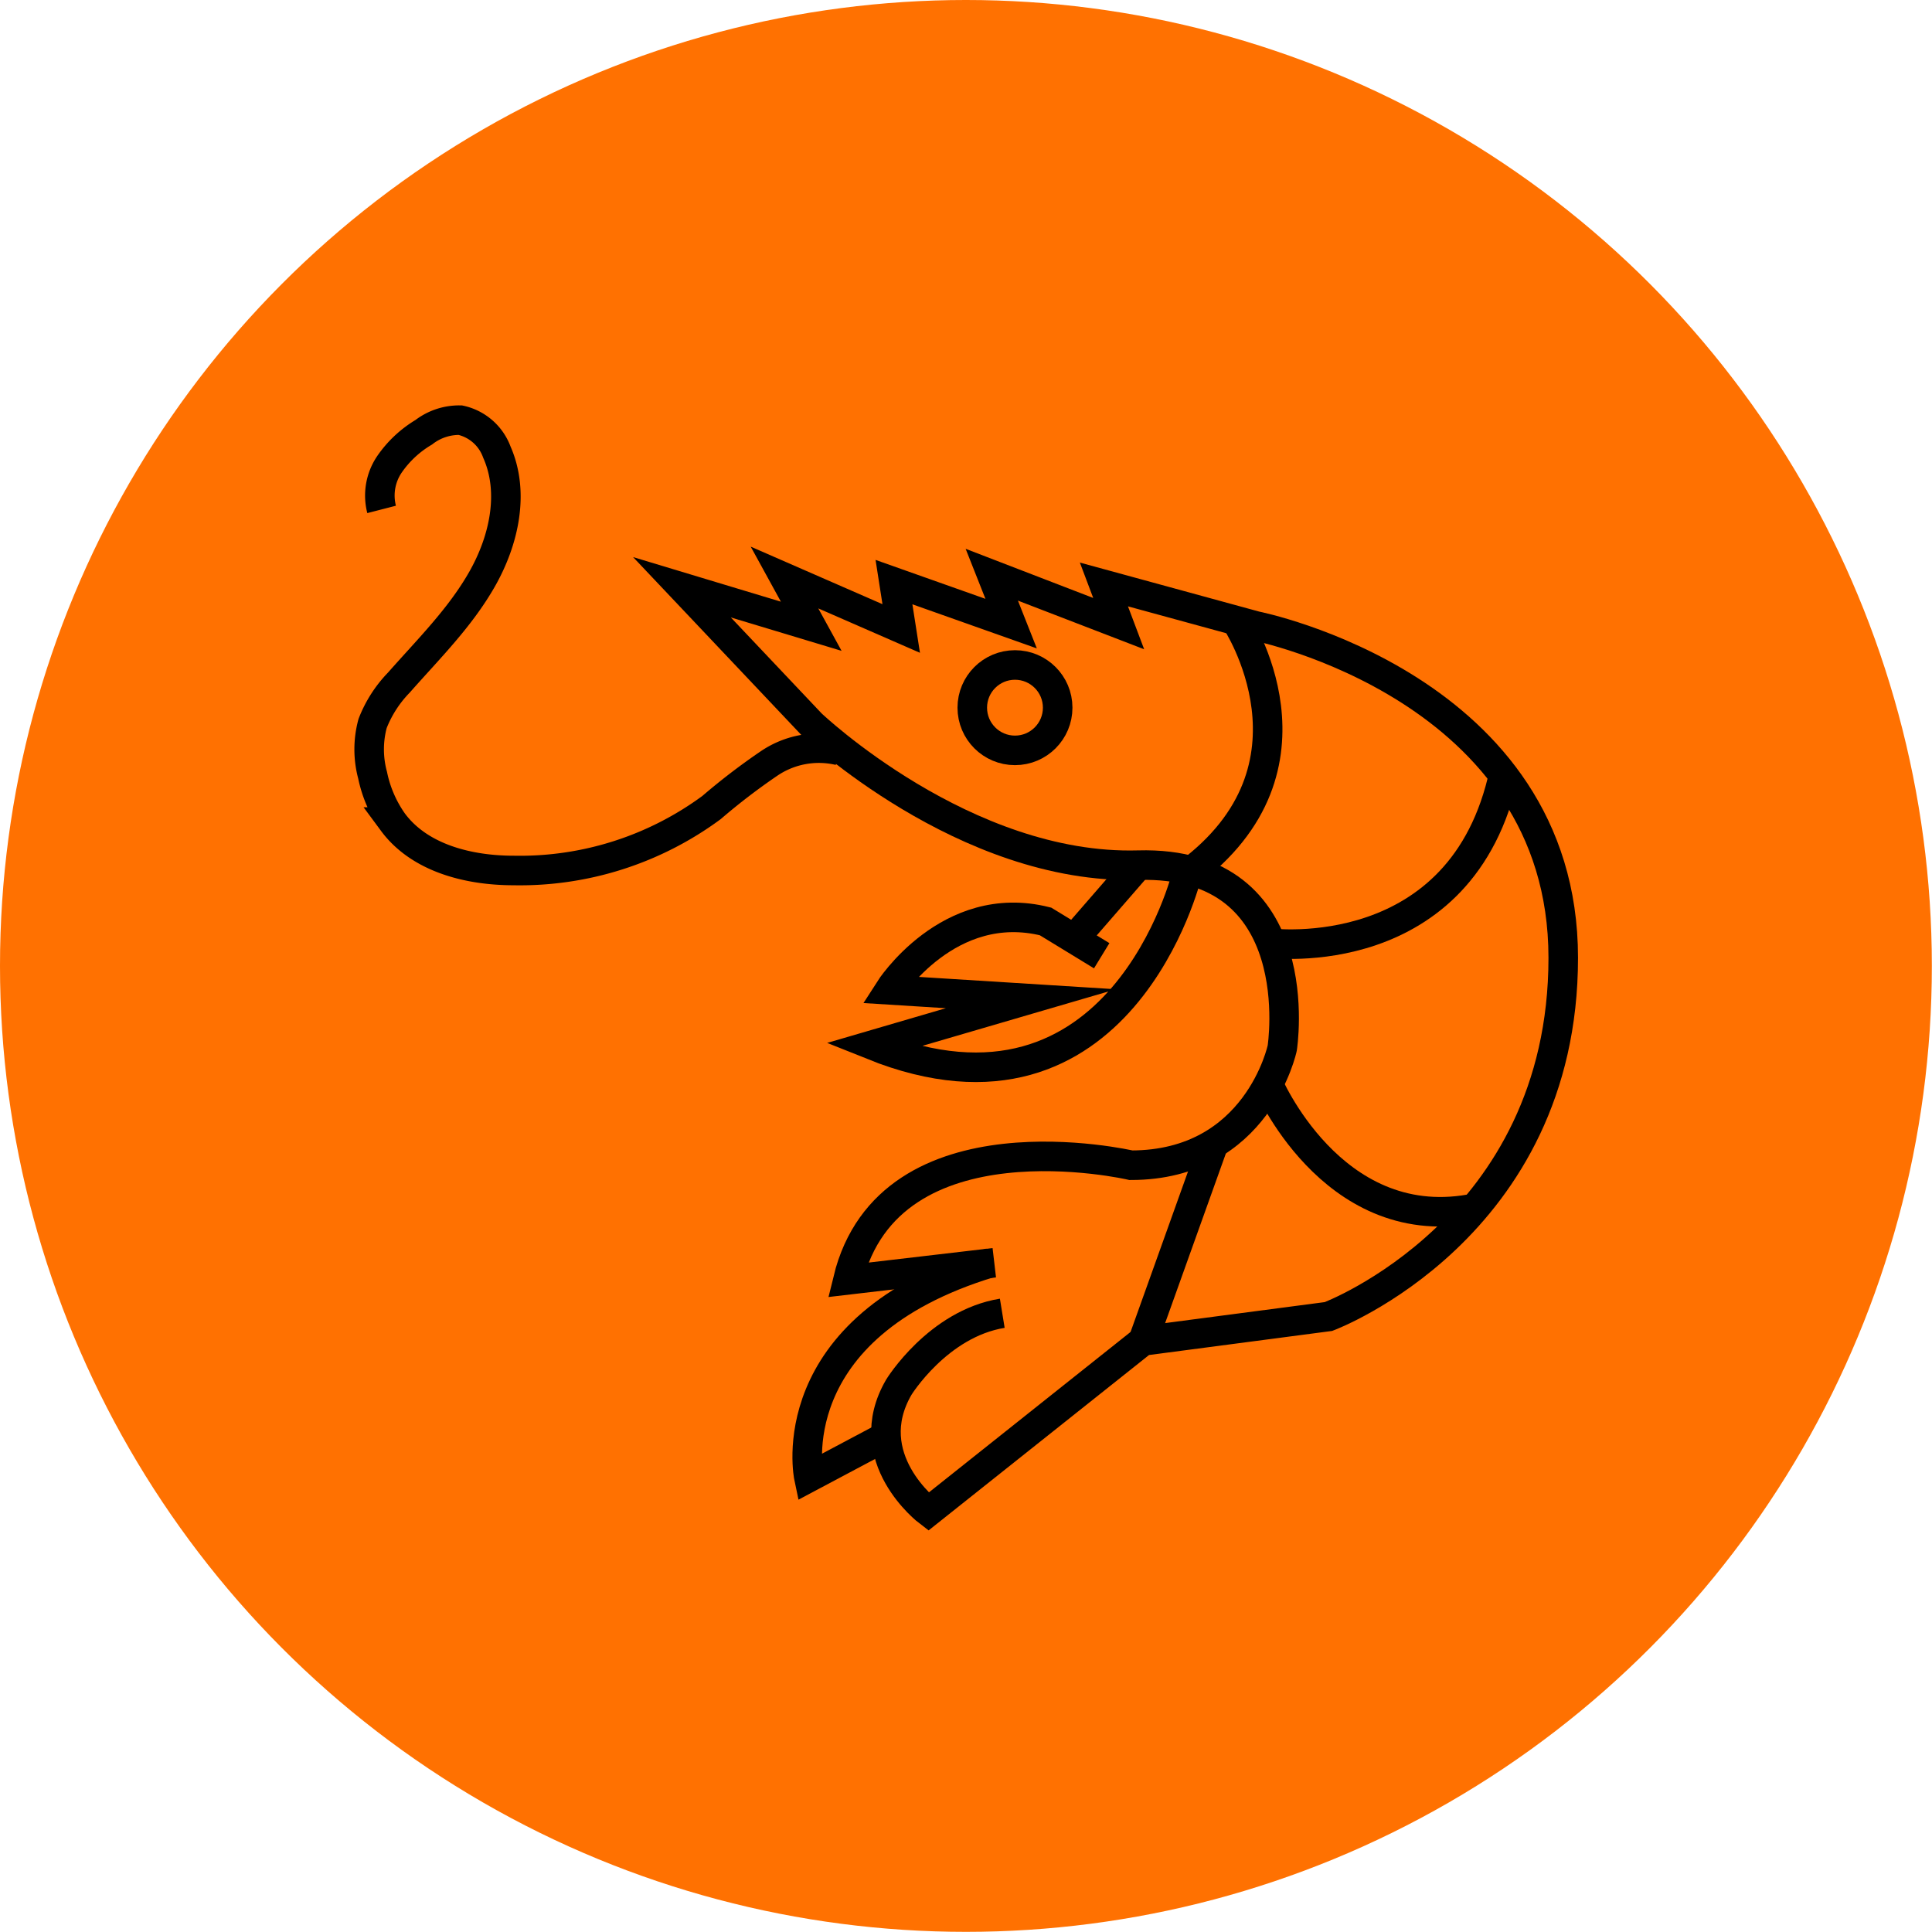 <svg xmlns="http://www.w3.org/2000/svg" viewBox="0 0 130.77 130.77"><defs><style>.cls-1{fill:#ff7101;}.cls-2{fill:none;stroke:#000;stroke-miterlimit:10;stroke-width:2px;}</style></defs><g id="Layer_2" data-name="Layer 2"><g id="Layer_2-2" data-name="Layer 2"><circle class="cls-1" cx="65.38" cy="65.38" r="65.38"/><path class="cls-2" d="M67.3,85.47l-9.91,1.16c2.81-11.56,19.16-7.76,19.16-7.76,8.58,0,10.24-7.93,10.24-7.93s2-12.71-9.75-12.38S54.91,49,54.91,49l-8.75-9.25,8.75,2.64-1.81-3.3L61,42.54l-.49-3.14,7.93,2.81L67.13,38.9l8.59,3.31-1-2.65L85,42.37s20.81,4.13,20.81,22.46S89.92,89.11,89.92,89.11L77.37,90.76,62.84,102.32s-4.79-3.64-2-8.43c0,0,2.64-4.29,7-5"/><path class="cls-2" d="M59.87,97.28,54.75,100S52.6,89.85,67.05,85.47"/><line class="cls-2" x1="82.16" y1="77.38" x2="77.37" y2="90.76"/><path class="cls-2" d="M85.79,73.25s4.3,10.24,13.71,8.59"/><path class="cls-2" d="M86,63.84S99,65.49,101.81,52.28"/><path class="cls-2" d="M83.65,42s6.6,9.91-3.31,17.18c0,0-4.45,18.33-21.3,11.56l10.74-3.14L60.2,67s4-6.28,10.57-4.63l3.8,2.32"/><circle class="cls-2" cx="68.7" cy="47.9" r="2.89"/><line class="cls-2" x1="72.67" y1="63.59" x2="77.04" y2="58.56"/><path class="cls-2" d="M56.8,50.8a6,6,0,0,0-4.72.86,43.6,43.6,0,0,0-3.92,3,21.86,21.86,0,0,1-13.39,4.26c-3.05,0-6.37-.83-8.18-3.28a8.47,8.47,0,0,1-1.37-3.17,6.7,6.7,0,0,1,0-3.5A8.27,8.27,0,0,1,27,46.2c2-2.27,4.14-4.38,5.63-7s2.21-5.87,1-8.6a3.4,3.4,0,0,0-2.47-2.16,3.92,3.92,0,0,0-2.48.82,7.41,7.41,0,0,0-2.32,2.17,3.76,3.76,0,0,0-.53,3.05"/></g></g></svg>